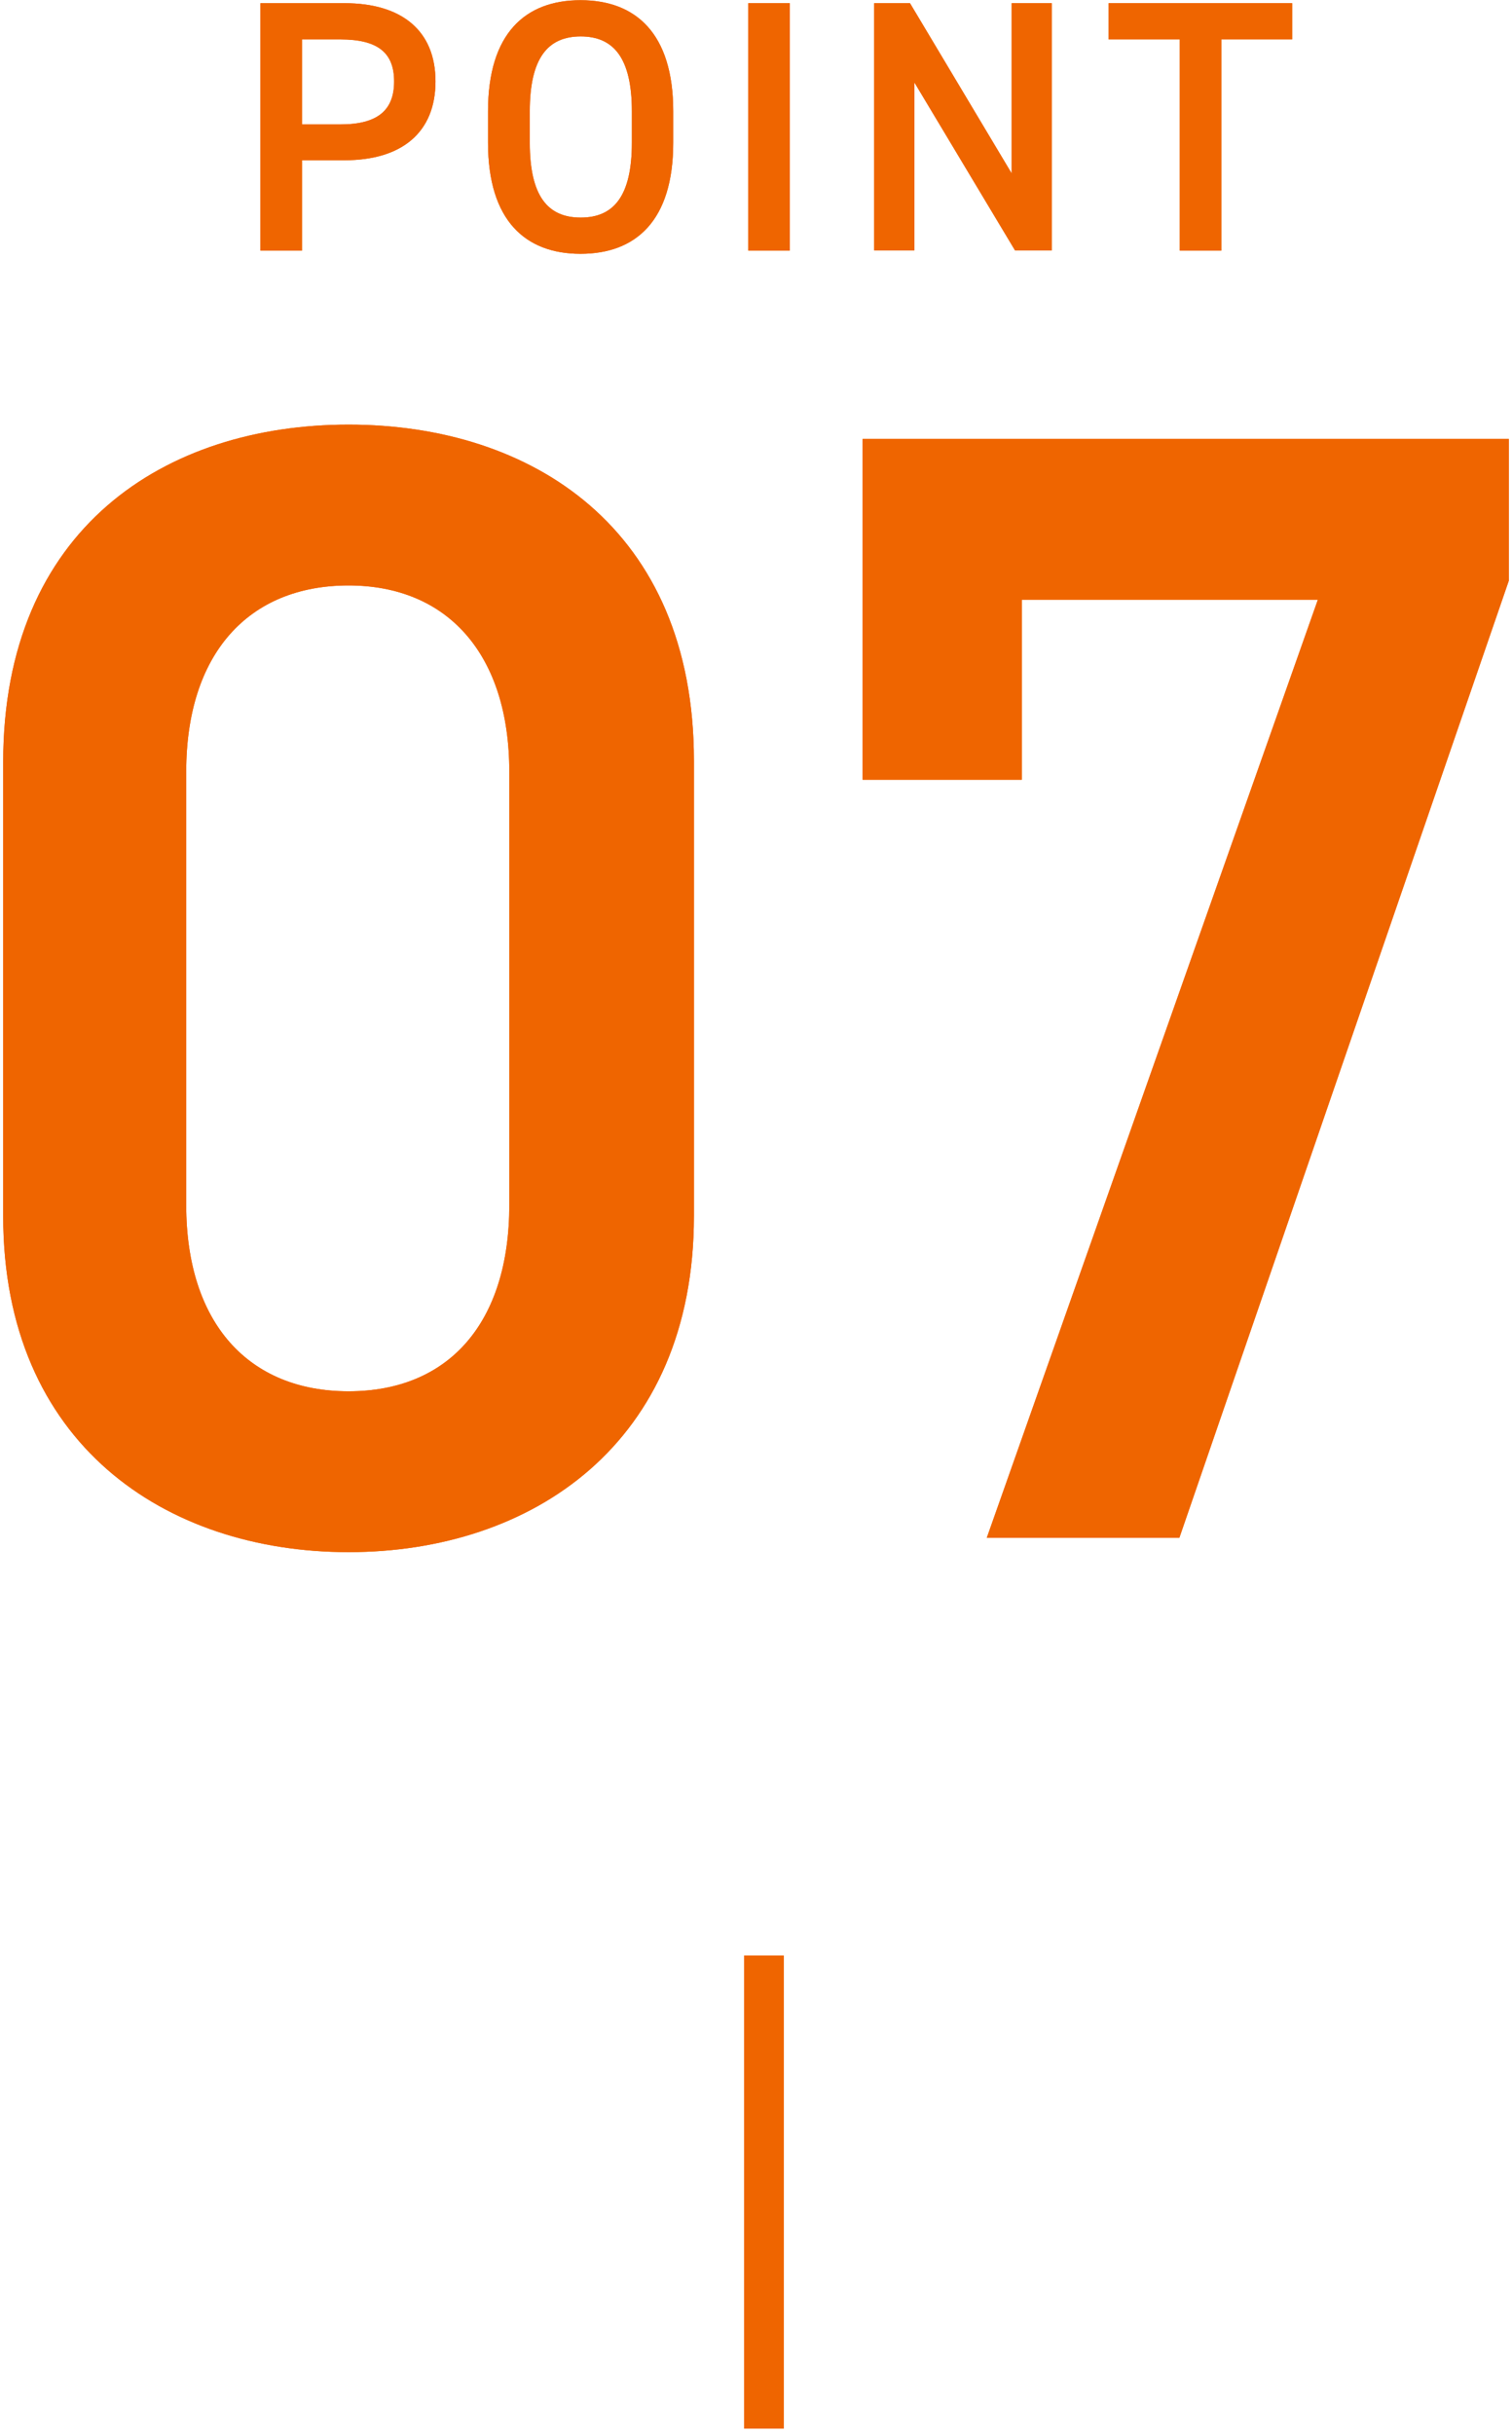 <?xml version="1.0" encoding="UTF-8"?>
<svg id="_レイヤー_2" data-name="レイヤー 2" xmlns="http://www.w3.org/2000/svg" xmlns:xlink="http://www.w3.org/1999/xlink" viewBox="0 0 76 122.28">
  <defs>
    <style>
      .cls-1 {
        fill: none;
      }

      .cls-2 {
        fill: #ef6500;
      }

      .cls-3 {
        clip-path: url(#clippath);
      }
    </style>
    <clipPath id="clippath">
      <rect class="cls-1" width="76" height="122"/>
    </clipPath>
  </defs>
  <g id="_レイヤー_1-2" data-name="レイヤー 1">
    <g class="cls-3">
      <g>
        <g>
          <g>
            <path class="cls-2" d="M15.18,8.05v4.54h-2.09V.16h4.23c2.86,0,4.57,1.37,4.57,3.93s-1.69,3.96-4.57,3.96h-2.14ZM17.11,6.25c1.91,0,2.7-.74,2.7-2.16s-.79-2.11-2.7-2.11h-1.93v4.27h1.93Z"/>
            <path class="cls-2" d="M29.18,12.75c-2.77,0-4.65-1.67-4.65-5.58v-1.58c0-3.91,1.87-5.58,4.65-5.58s4.66,1.67,4.66,5.58v1.58c0,3.91-1.87,5.58-4.66,5.58ZM26.63,7.17c0,2.68.9,3.76,2.56,3.76s2.57-1.08,2.57-3.76v-1.58c0-2.68-.92-3.76-2.57-3.76s-2.56,1.08-2.56,3.76v1.58Z"/>
            <path class="cls-2" d="M39.7,12.59h-2.09V.16h2.09v12.42Z"/>
            <path class="cls-2" d="M52.87.16v12.42h-1.85l-5.06-8.44v8.44h-2.02V.16h1.8l5.11,8.55V.16h2.02Z"/>
            <path class="cls-2" d="M64.95.16v1.82h-3.56v10.61h-2.09V1.98h-3.58V.16h9.24Z"/>
            <path class="cls-2" d="M17.52,77.97C8.32,77.97.16,72.53.16,61.09v-22.8C.16,26.53,8.32,21.33,17.52,21.33s17.36,5.2,17.36,16.88v22.88c0,11.44-8.16,16.88-17.36,16.88ZM17.52,29.41c-5.04,0-8.16,3.44-8.16,9.36v21.76c0,5.92,3.12,9.36,8.16,9.36s8.08-3.44,8.08-9.36v-21.76c0-5.92-3.12-9.36-8.08-9.36Z"/>
            <path class="cls-2" d="M43.36,39.17v-17.12h32.48v7.12l-16.56,48.08h-9.68l16.64-47.12h-14.88v9.04h-8Z"/>
          </g>
          <g>
            <path class="cls-2" d="M15.18,8.05v4.54h-2.09V.16h4.23c2.86,0,4.57,1.37,4.57,3.93s-1.69,3.96-4.57,3.96h-2.14ZM17.11,6.25c1.91,0,2.7-.74,2.7-2.16s-.79-2.11-2.7-2.11h-1.93v4.27h1.93Z"/>
            <path class="cls-2" d="M29.18,12.75c-2.77,0-4.65-1.67-4.65-5.58v-1.58c0-3.91,1.87-5.58,4.65-5.58s4.66,1.67,4.66,5.58v1.58c0,3.91-1.87,5.58-4.66,5.58ZM26.63,7.17c0,2.68.9,3.76,2.56,3.76s2.57-1.08,2.57-3.76v-1.58c0-2.68-.92-3.76-2.57-3.76s-2.56,1.08-2.56,3.76v1.58Z"/>
            <path class="cls-2" d="M39.7,12.59h-2.09V.16h2.09v12.42Z"/>
            <path class="cls-2" d="M52.87.16v12.42h-1.85l-5.06-8.44v8.44h-2.02V.16h1.8l5.11,8.55V.16h2.02Z"/>
            <path class="cls-2" d="M64.95.16v1.82h-3.56v10.61h-2.09V1.98h-3.58V.16h9.24Z"/>
            <path class="cls-2" d="M17.52,77.97C8.32,77.97.16,72.53.16,61.09v-22.8C.16,26.53,8.32,21.33,17.52,21.33s17.36,5.2,17.36,16.88v22.88c0,11.44-8.16,16.88-17.36,16.88ZM17.52,29.41c-5.04,0-8.16,3.44-8.16,9.36v21.76c0,5.92,3.12,9.36,8.16,9.36s8.08-3.44,8.08-9.36v-21.76c0-5.92-3.12-9.36-8.08-9.36Z"/>
            <path class="cls-2" d="M43.36,39.17v-17.12h32.48v7.12l-16.56,48.08h-9.68l16.64-47.12h-14.88v9.04h-8Z"/>
          </g>
        </g>
        <rect class="cls-2" x="37.4" y="98.23" width="2" height="24.05"/>
      </g>
    </g>
  </g>
</svg>
